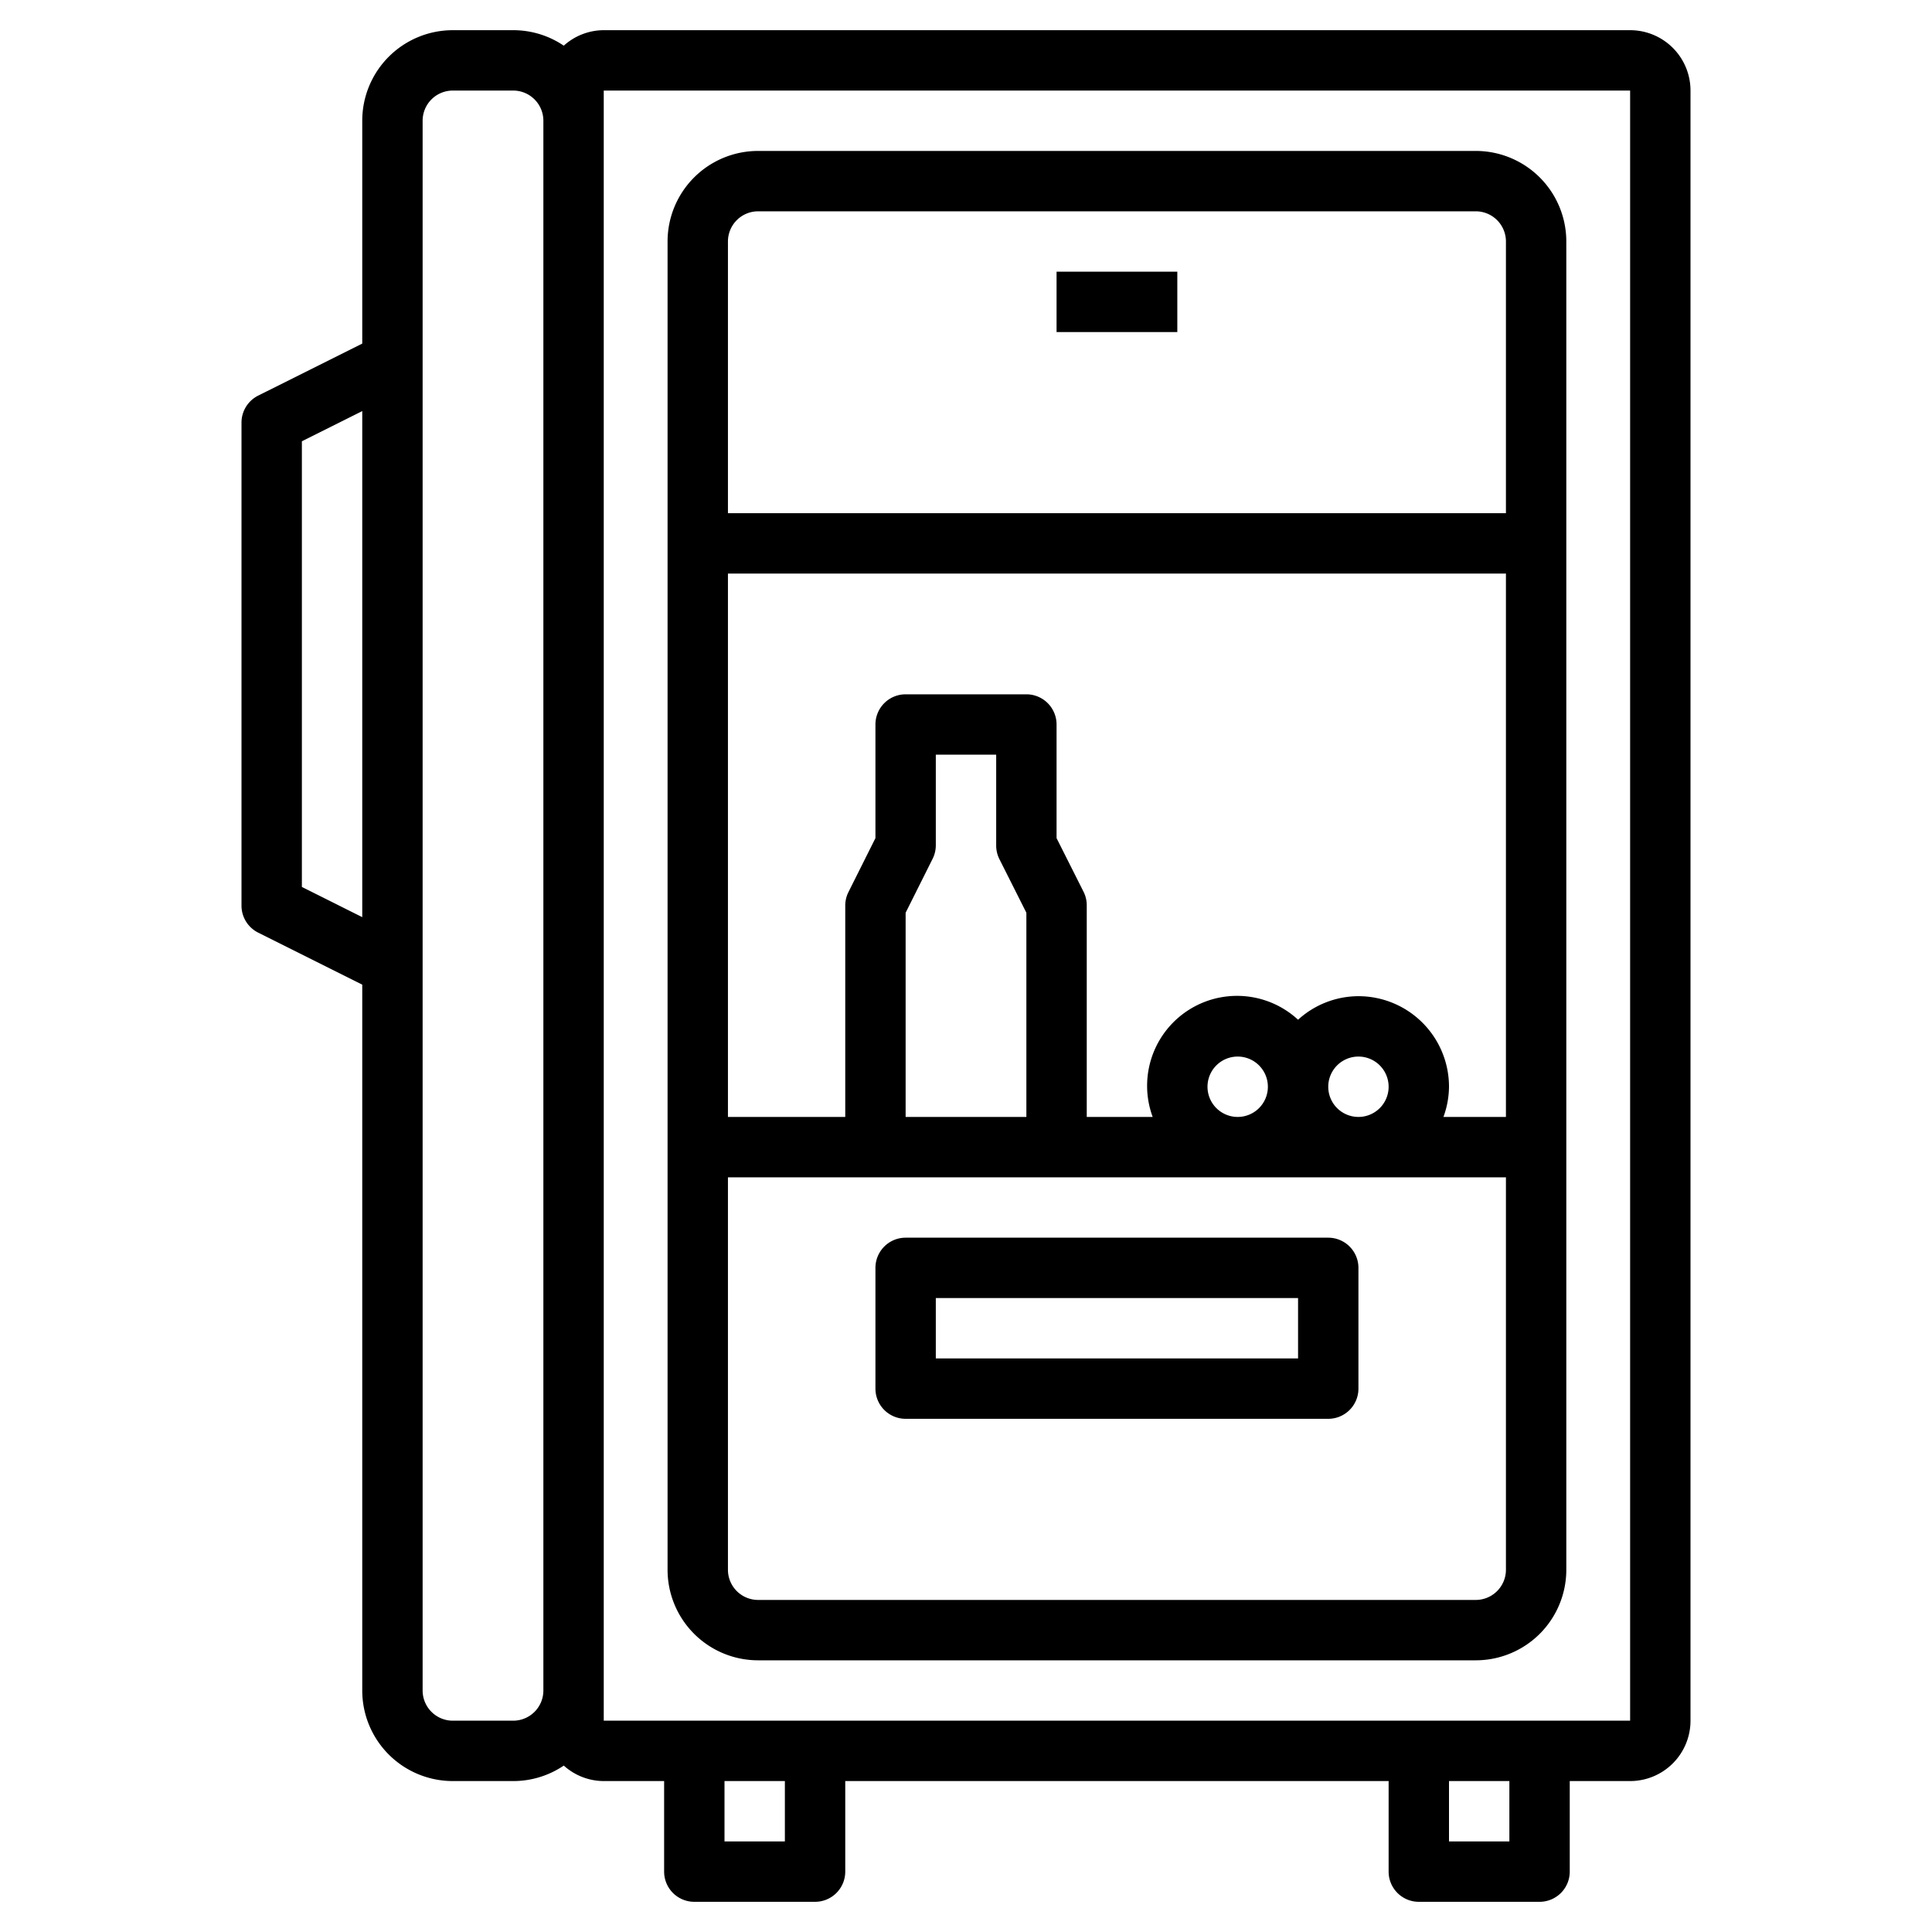 <?xml version="1.0" encoding="UTF-8"?>
<svg xmlns="http://www.w3.org/2000/svg" id="Layer_3" data-name="Layer 3" viewBox="0 0 64 64" width="512" height="512"><path d="M54,1H20a1.983,1.983,0,0,0-1.324.513A2.982,2.982,0,0,0,17,1H15a3,3,0,0,0-3,3v7.382L8.553,13.105A1,1,0,0,0,8,14V30a1,1,0,0,0,.553.895L12,32.618V56a3,3,0,0,0,3,3h2a2.982,2.982,0,0,0,1.676-.513A1.983,1.983,0,0,0,20,59h2v3a1,1,0,0,0,1,1h4a1,1,0,0,0,1-1V59H46v3a1,1,0,0,0,1,1h4a1,1,0,0,0,1-1V59h2a2,2,0,0,0,2-2V3A2,2,0,0,0,54,1ZM10,29.382V14.618l2-1V30.382ZM17,57H15a1,1,0,0,1-1-1V4a1,1,0,0,1,1-1h2a1,1,0,0,1,1,1V56A1,1,0,0,1,17,57Zm9,4H24V59h2Zm24,0H48V59h2ZM20,57V3H54l0,54Z"/><path d="M48.886,5H25.114a3,3,0,0,0-3,3V52a3,3,0,0,0,3,3H48.886a3,3,0,0,0,3-3V8A3,3,0,0,0,48.886,5ZM25.114,7H48.886a1,1,0,0,1,1,1v9H24.114V8A1,1,0,0,1,25.114,7ZM40,36a1,1,0,1,1,1,1A1,1,0,0,1,40,36Zm4,0a1,1,0,1,1,1,1A1,1,0,0,1,44,36Zm1-3a2.981,2.981,0,0,0-2,.78A2.979,2.979,0,0,0,38.184,37H36V30a1,1,0,0,0-.1-.447L35,27.764V24a1,1,0,0,0-1-1H30a1,1,0,0,0-1,1v3.764l-.895,1.789A1,1,0,0,0,28,30v7H24.114V19H49.886V37h-2.07A2.966,2.966,0,0,0,48,36,3,3,0,0,0,45,33ZM33.1,28.447l.9,1.789V37H30V30.236l.895-1.789A1,1,0,0,0,31,28V25h2v3A1,1,0,0,0,33.1,28.447ZM48.886,53H25.114a1,1,0,0,1-1-1V39H49.886V52A1,1,0,0,1,48.886,53Z"/><rect x="35" y="9" width="4" height="2"/><path d="M44,41H30a1,1,0,0,0-1,1v4a1,1,0,0,0,1,1H44a1,1,0,0,0,1-1V42A1,1,0,0,0,44,41Zm-1,4H31V43H43Z"/></svg>
